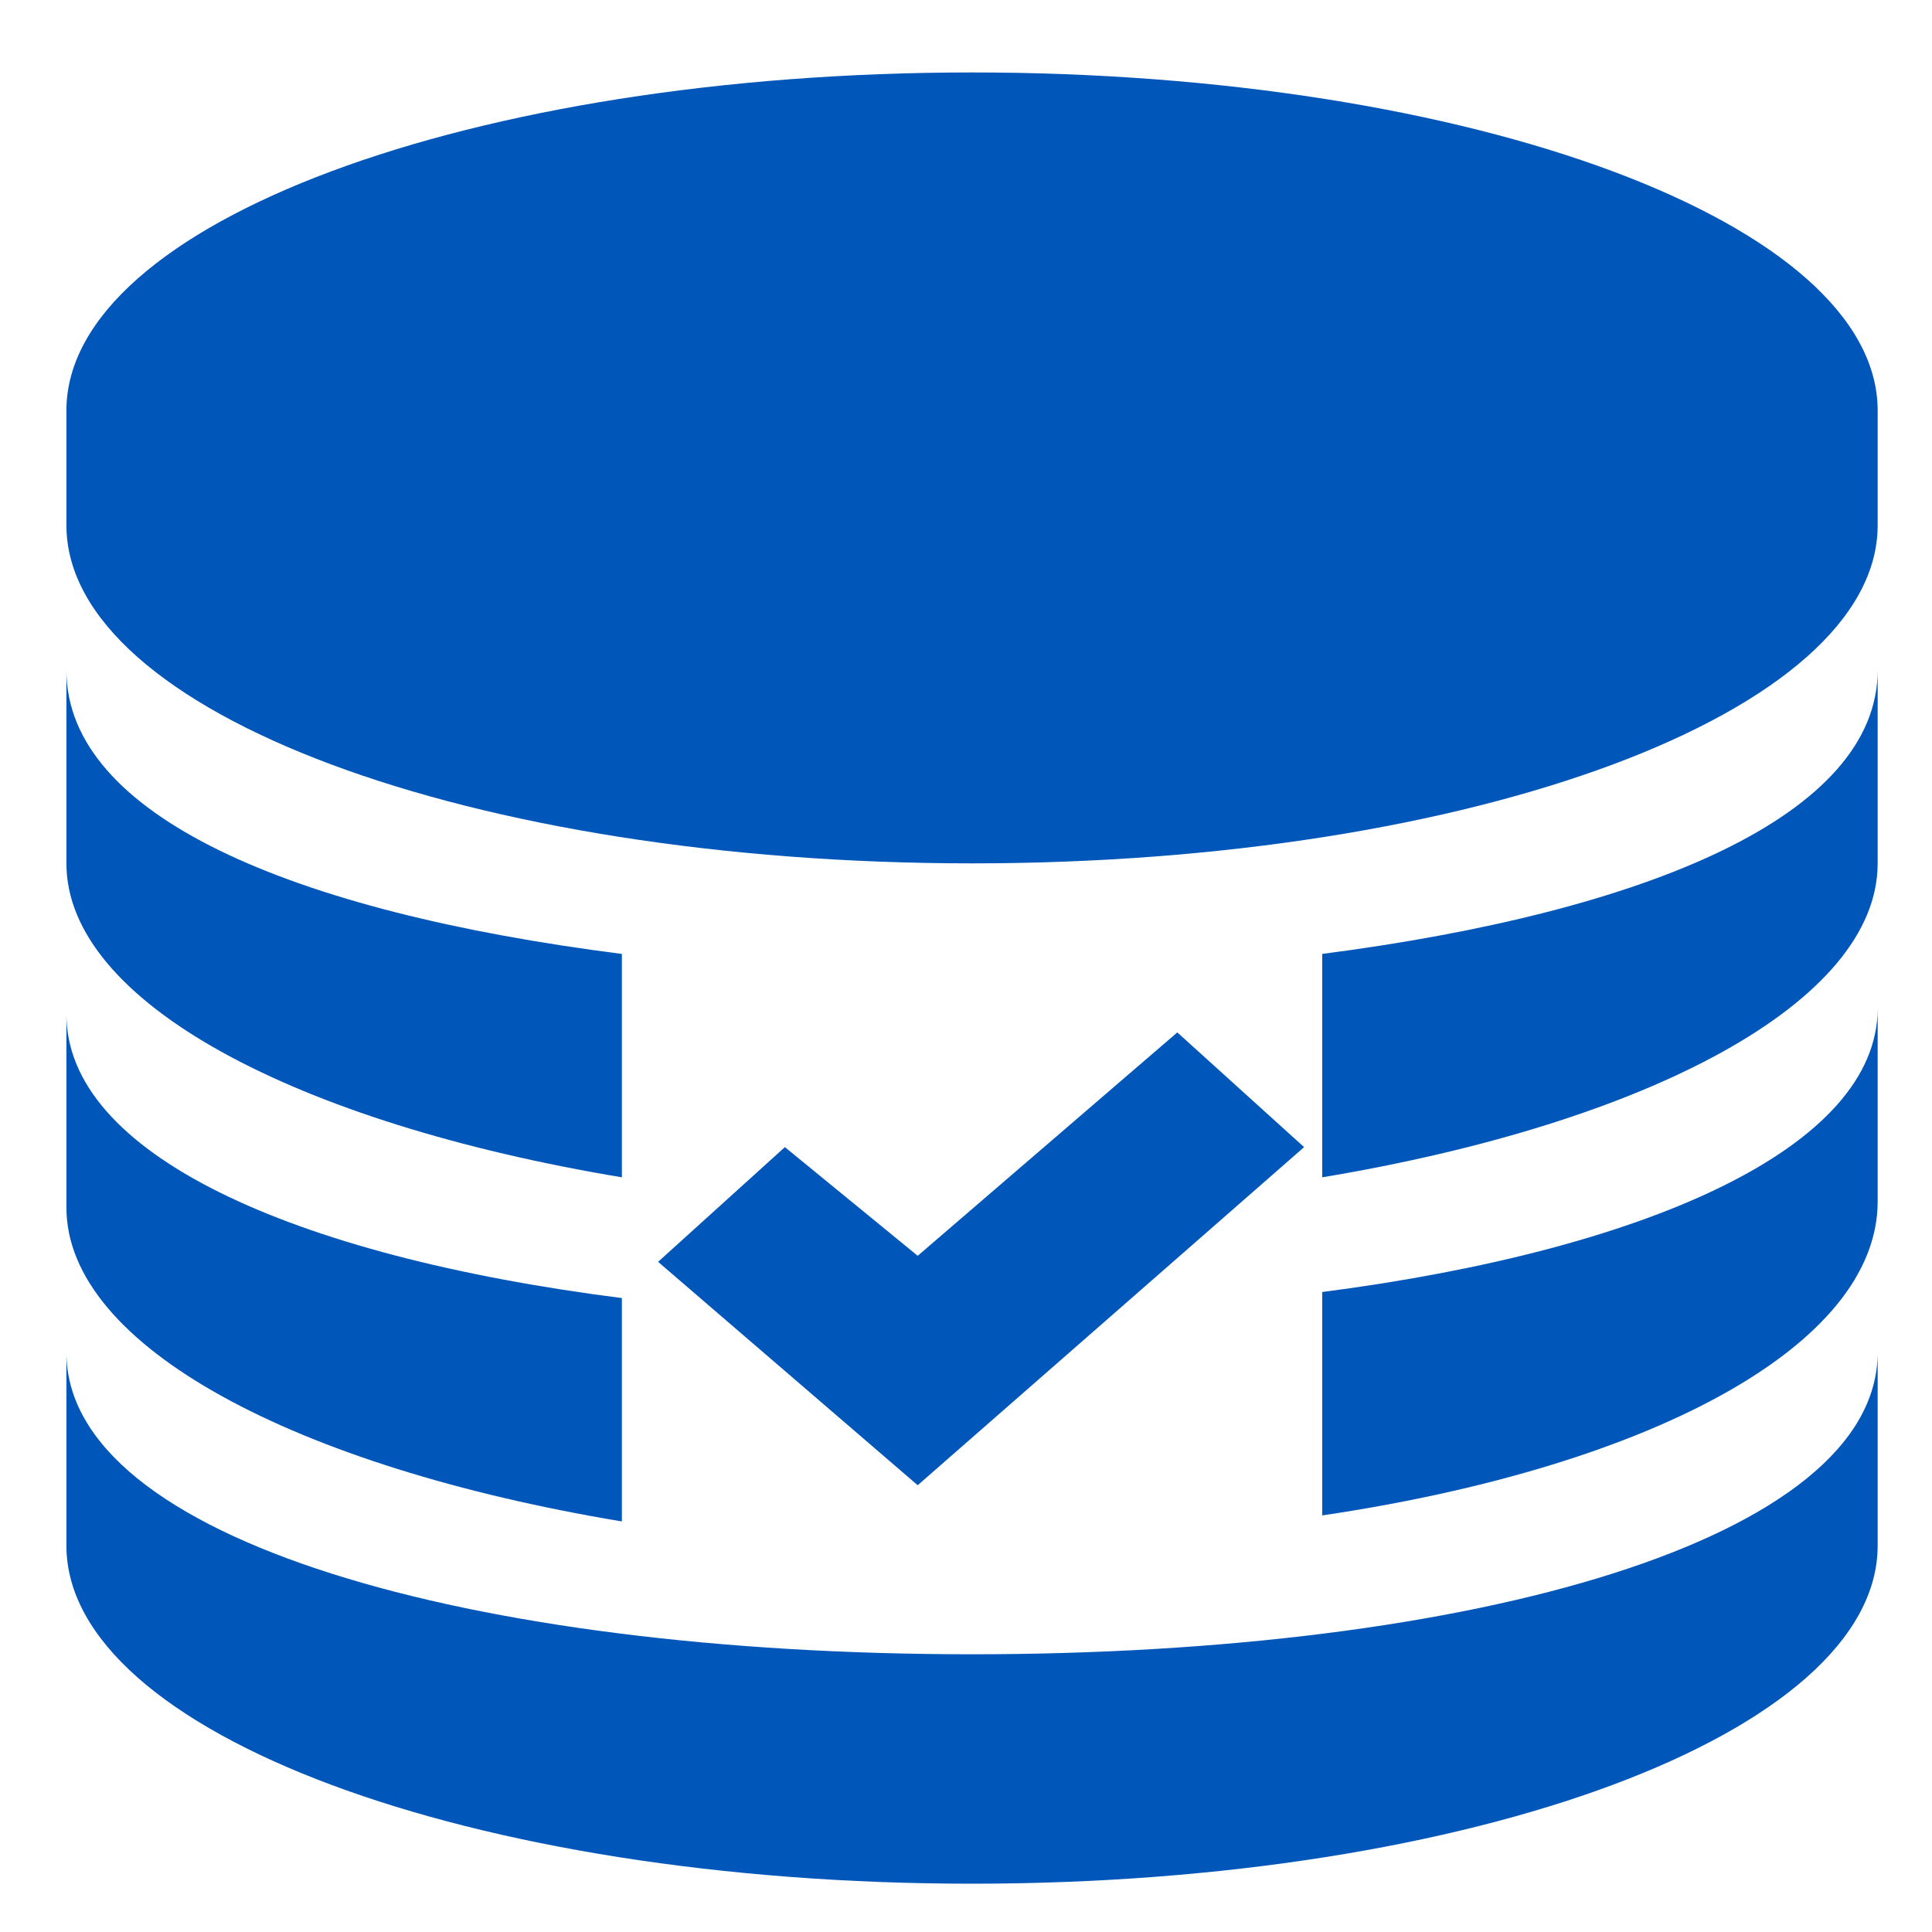 <?xml version="1.0" standalone="no"?><!DOCTYPE svg PUBLIC "-//W3C//DTD SVG 1.1//EN" "http://www.w3.org/Graphics/SVG/1.1/DTD/svg11.dtd"><svg t="1744876579262" class="icon" viewBox="0 0 1024 1024" version="1.1" xmlns="http://www.w3.org/2000/svg" p-id="6987" xmlns:xlink="http://www.w3.org/1999/xlink" width="64" height="64"><path d="M35.2 537.6V640c0 73.6 121.6 137.6 294.4 166.4v-118.4c-176-22.4-294.4-76.8-294.4-150.4zM515.2 38.4c-265.6 0-480 80-480 179.2v60.8c0 99.2 214.4 179.2 480 179.2s480-80 480-179.2V217.6c0-99.2-214.4-179.2-480-179.2z" fill="#0156b9" p-id="6988"></path><path d="M35.2 355.2v102.4c0 73.6 121.6 137.6 294.4 166.4v-118.4c-176-22.4-294.4-73.6-294.4-150.4zM995.2 636.8v-102.4c0 73.6-121.6 128-294.4 150.4v118.4c172.8-25.6 294.4-89.6 294.4-166.4zM700.8 505.6v118.4c172.8-28.8 294.4-92.8 294.4-166.4v-102.4c0 76.8-121.6 128-294.4 150.4z" fill="#0156b9" p-id="6989"></path><path d="M515.2 876.8c-265.6 0-480-60.8-480-160v102.4c0 99.2 214.4 179.2 480 179.2s480-80 480-179.2v-102.4c0 99.2-214.4 160-480 160z" fill="#0156b9" p-id="6990"></path><path d="M691.2 608l-67.2-60.8-137.6 118.4L416 608l-67.2 60.8 137.6 118.4 204.8-179.2z" fill="#0156b9" p-id="6991"></path></svg>